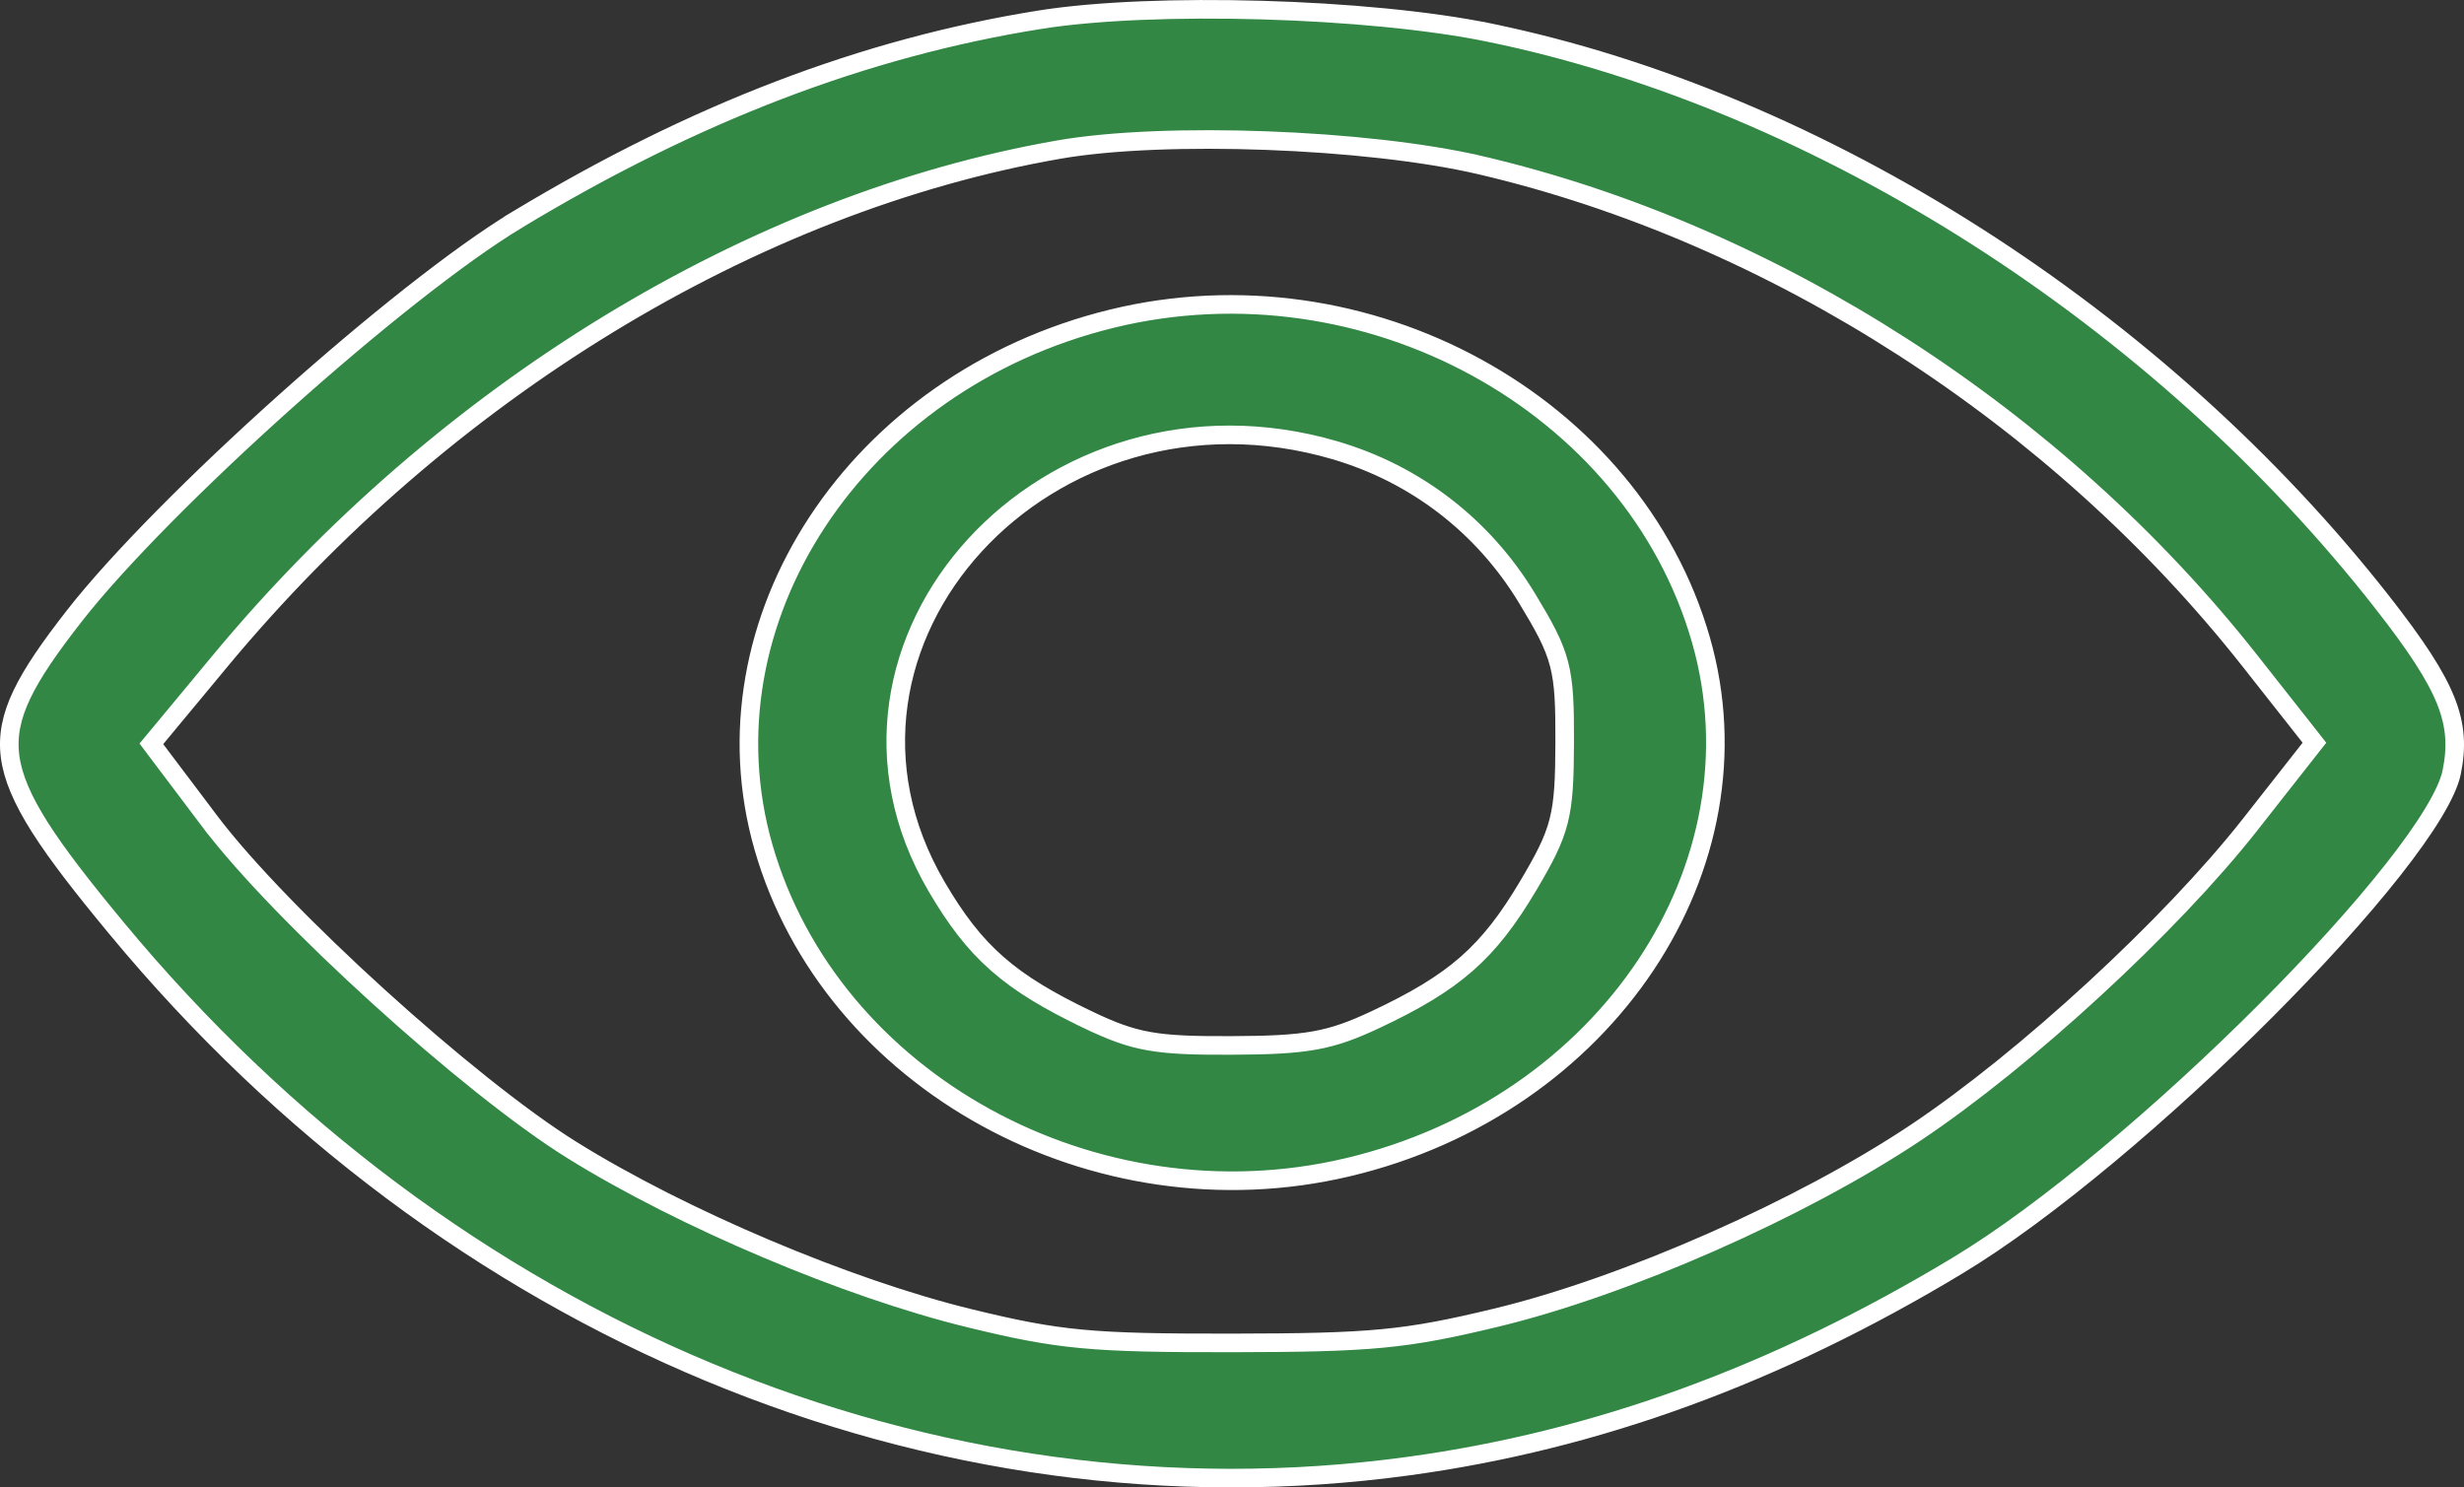<svg width="53" height="32" viewBox="0 0 53 32" fill="none" xmlns="http://www.w3.org/2000/svg">
<rect x="0" y="0" width="53" height="32" fill="#333333" stroke="none"/>
<path d="M1.6 13.249L1.6 13.249C2.547 12.037 4.295 10.288 6.129 8.646C7.964 7.004 9.867 5.486 11.121 4.729L11.018 4.557L11.121 4.729C14.932 2.427 18.591 1.028 22.362 0.425L22.331 0.228L22.362 0.425C24.804 0.035 29.45 0.168 32.048 0.704L32.089 0.508L32.048 0.704C39.154 2.17 46.446 6.825 51.255 12.974L51.412 12.851L51.255 12.974C51.967 13.885 52.391 14.529 52.61 15.08C52.824 15.62 52.846 16.077 52.733 16.624C52.689 16.834 52.559 17.125 52.34 17.488C52.124 17.846 51.83 18.26 51.473 18.713C50.759 19.62 49.802 20.675 48.734 21.745C46.596 23.886 44.029 26.069 42.102 27.23C38.21 29.576 34.345 30.987 30.305 31.54C20.073 32.941 9.666 28.616 2.505 19.967C1.778 19.089 1.234 18.391 0.856 17.795C0.478 17.198 0.275 16.718 0.217 16.276C0.104 15.402 0.545 14.601 1.6 13.249ZM31.836 3.552L31.797 3.72L31.836 3.552C30.617 3.268 28.919 3.087 27.249 3.025C25.58 2.963 23.921 3.019 22.782 3.217C16.191 4.363 9.549 8.417 4.736 14.219L3.357 15.881L3.256 16.002L3.351 16.129L4.513 17.67L4.653 17.564L4.513 17.67C5.273 18.678 6.67 20.103 8.146 21.443C9.622 22.783 11.194 24.052 12.307 24.744C14.676 26.218 18.228 27.721 20.853 28.36L20.853 28.36C22.788 28.832 23.476 28.895 26.5 28.891C29.503 28.887 30.23 28.819 32.182 28.348C34.971 27.676 38.752 26.007 41.209 24.366C43.567 22.791 46.692 19.912 48.393 17.748L49.686 16.102L49.783 15.979L49.686 15.855L48.393 14.214C44.253 8.96 38.146 5.026 31.836 3.552ZM23.406 21.941L23.493 21.76L23.406 21.941C23.901 22.177 24.266 22.32 24.719 22.4C25.166 22.479 25.691 22.495 26.501 22.491C27.296 22.488 27.824 22.465 28.277 22.384C28.735 22.302 29.107 22.161 29.592 21.933C30.432 21.538 31.041 21.18 31.547 20.736C32.054 20.291 32.449 19.767 32.873 19.052C33.214 18.477 33.415 18.1 33.526 17.664C33.636 17.232 33.653 16.753 33.656 15.98C33.658 15.191 33.647 14.715 33.534 14.283C33.421 13.848 33.208 13.468 32.842 12.864C31.903 11.315 30.45 10.196 28.715 9.687C25.634 8.783 22.726 9.814 20.971 11.728C19.215 13.644 18.61 16.454 20.148 19.077C20.559 19.777 20.947 20.293 21.452 20.735C21.955 21.177 22.564 21.538 23.406 21.941ZM16.422 18.224C15.031 13.374 18.405 8.202 23.92 6.855C29.377 5.522 35.126 8.673 36.586 13.764C37.98 18.625 34.558 23.794 28.986 25.113C23.55 26.399 17.869 23.268 16.422 18.224Z" fill="#318743" stroke="white" stroke-width="0.4"/>
</svg>
